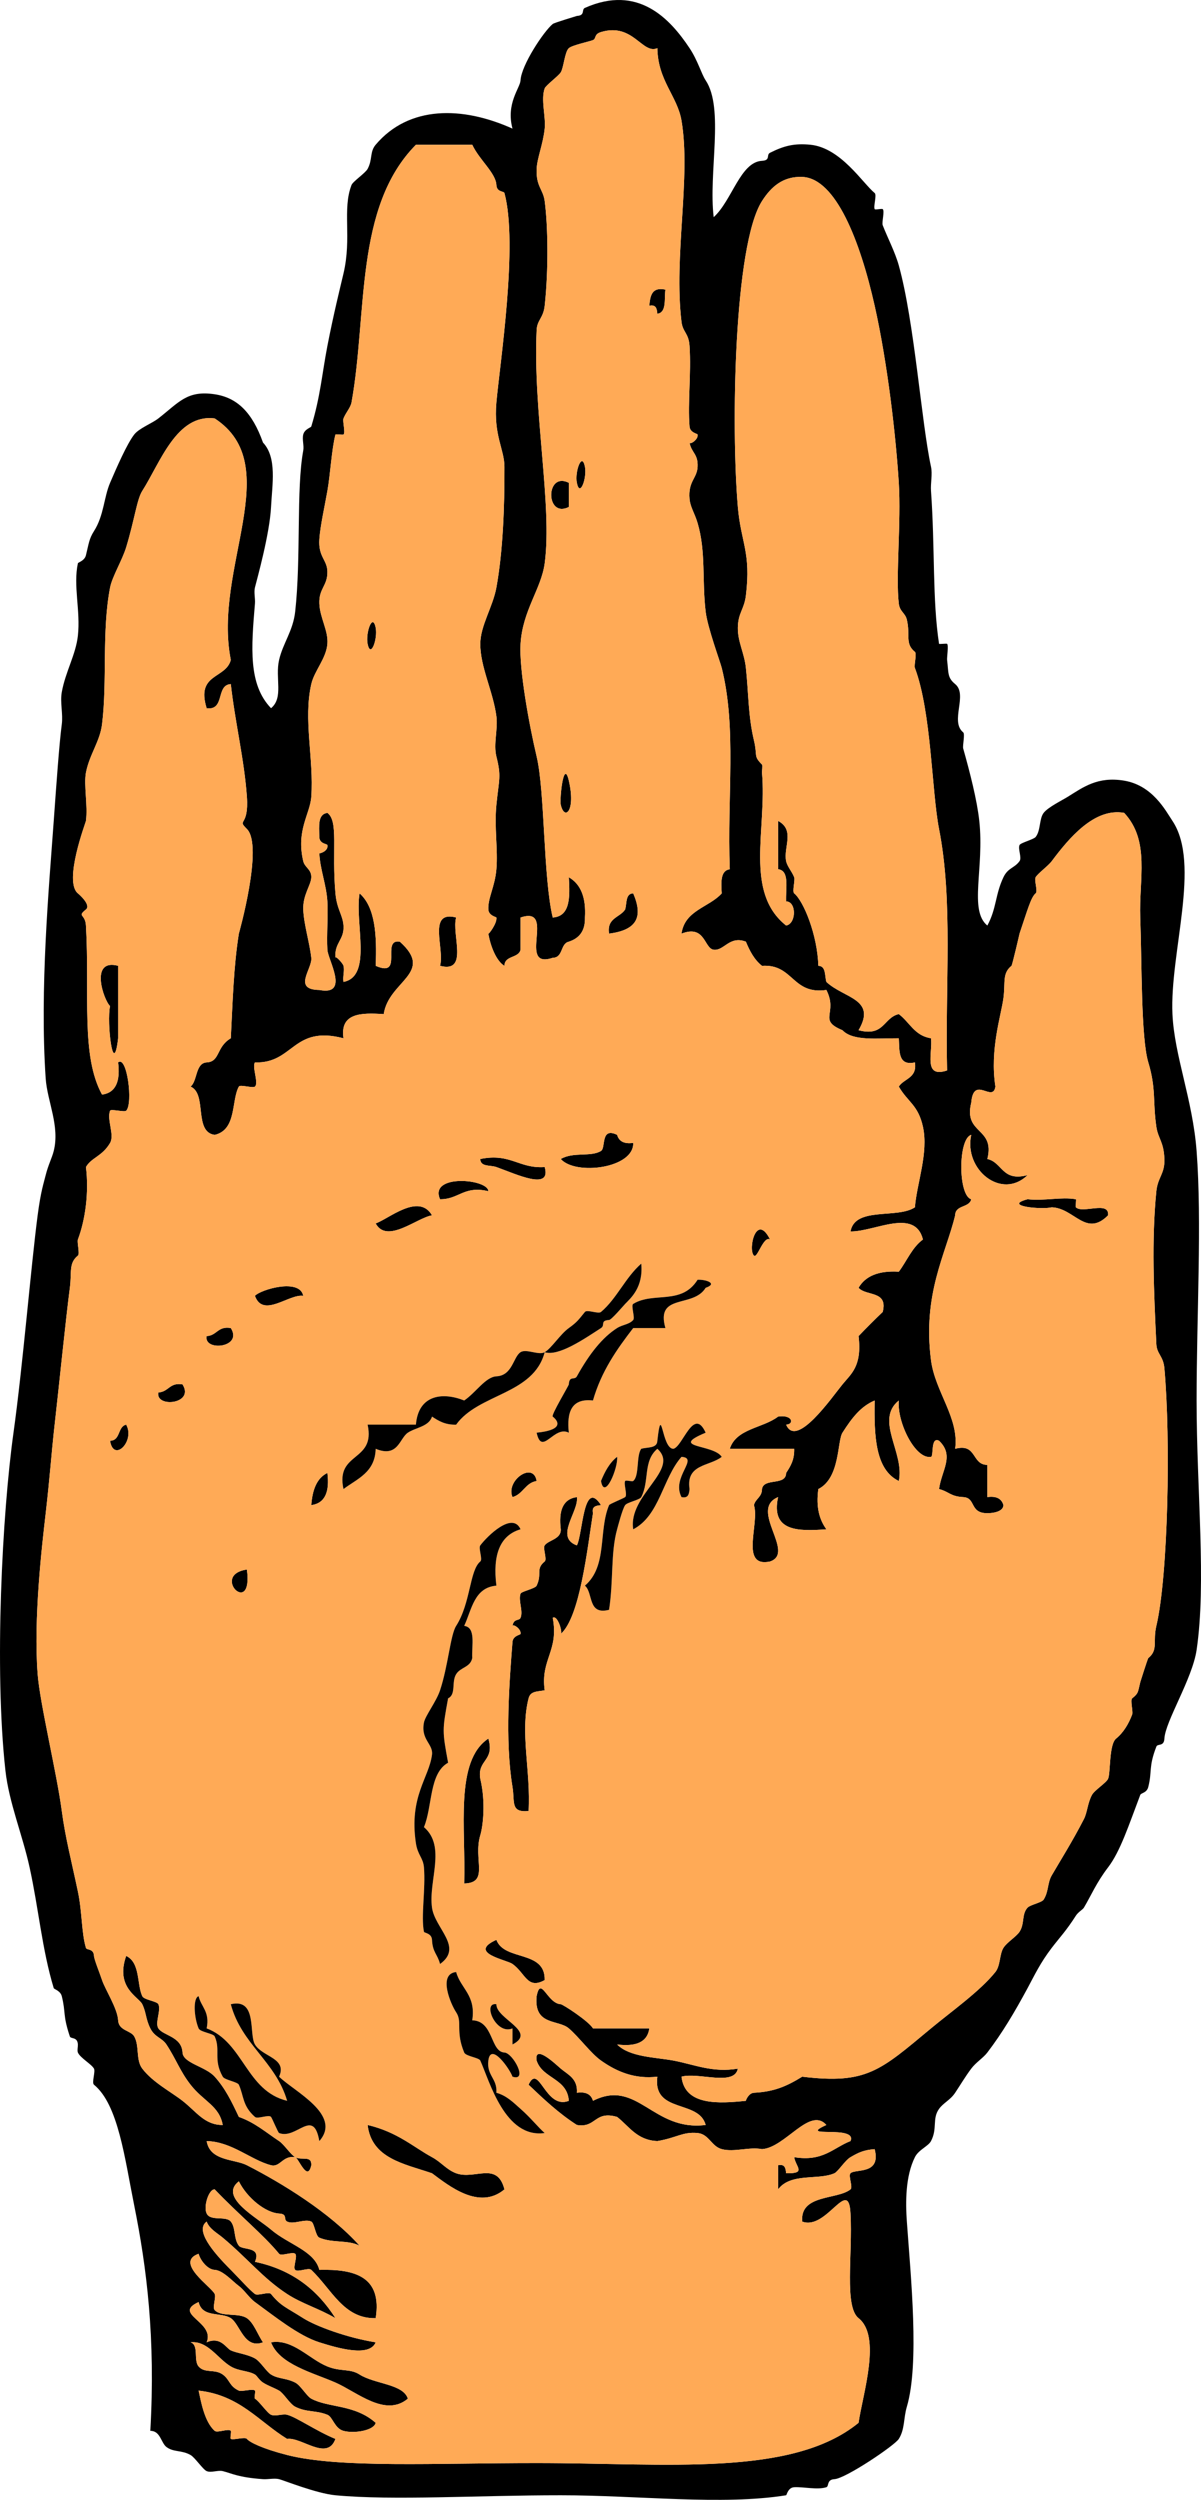 <?xml version="1.0"?><svg width="149.225" height="310.547" xmlns="http://www.w3.org/2000/svg">
 <title>hand</title>

 <g>
  <title>Layer 1</title>
  <g id="svg_1">
   <path id="svg_2" d="m82.677,35.979c-1.699,-0.368 -1.887,0.78 -2,2c0.852,-0.184 0.943,0.39 1,1c1.172,-0.162 0.843,-1.823 1,-3z"/>
   <path id="svg_3" d="m72.677,57.979c-0.381,-1.904 -1.271,0.638 -1,2c0.381,1.903 1.272,-0.639 1,-2z"/>
   <path id="svg_4" d="m70.677,59.979c-2.915,-1.47 -2.915,4.47 0,3c0,-1 0,-2 0,-3z"/>
   <path id="svg_5" d="m46.677,77.979c-0.38,-1.904 -1.271,0.638 -1,2c0.38,1.903 1.272,-0.639 1,-2z"/>
   <path id="svg_6" d="m70.677,96.979c-0.649,-2.82 -1.16,2.303 -1,3c0.463,2.008 1.879,0.807 1,-3z"/>
   <path id="svg_7" d="m78.677,110.979c-0.973,0.027 -0.774,1.223 -1,2c-0.648,1.017 -2.299,1.034 -2,3c3.51,-0.442 4.241,-2.108 3,-5z"/>
   <path id="svg_8" d="m56.677,113.979c-3.613,-0.948 -1.395,3.938 -2,6c3.614,0.947 1.395,-3.939 2,-6z"/>
   <path id="svg_9" d="m14.677,119.979c-3.603,-0.958 -1.772,4.316 -1,5c-0.438,1.981 0.396,9.208 1,4c0,-3 0,-6 0,-9z"/>
   <path id="svg_10" d="m76.677,140.979c-2.092,-1.012 -1.375,1.62 -2,2c-1.295,0.787 -3.409,0.072 -5,1c1.817,2.073 9.113,1.17 9,-2c-1.162,0.163 -1.779,-0.221 -2,-1z"/>
   <path id="svg_11" d="m59.677,143.979c0.015,1.01 1.241,0.728 2,1c2.478,0.885 6.862,2.988 6,0c-3.22,0.22 -4.231,-1.769 -8,-1z"/>
   <path id="svg_12" d="m60.677,147.979c-0.016,-1.527 -7.41,-2.193 -6,1c2.356,0.022 2.944,-1.723 6,-1z"/>
   <path id="svg_13" d="m127.677,148.979c-3.177,0.839 1.775,1.319 3,1c2.822,0.102 4.247,3.767 7,1c0.192,-1.859 -3.165,-0.167 -4,-1c-0.067,-0.068 0.072,-0.987 0,-1c-1.834,-0.32 -3.87,0.233 -6,0z"/>
   <path id="svg_14" d="m53.677,150.979c-1.644,-2.851 -5.425,0.479 -7,1c1.394,2.599 5.176,-0.73 7,-1z"/>
   <path id="svg_15" d="m95.677,153.978c-1.705,-3.412 -2.772,1.228 -2,2c0.419,0.418 1.188,-2.5 2,-2z"/>
   <path id="svg_16" d="m37.677,160.979c-0.42,-2.227 -5.306,-0.783 -6,0c1.01,2.815 4.247,-0.277 6,0z"/>
   <path id="svg_17" d="m28.677,164.979c-1.614,-0.281 -1.721,0.944 -3,1c-0.397,1.94 4.555,1.46 3,-1z"/>
   <path id="svg_18" d="m22.677,171.979c-1.614,-0.281 -1.721,0.944 -3,1c-0.397,1.94 4.555,1.46 3,-1z"/>
   <path id="svg_19" d="m15.677,176.979c-1.085,0.248 -0.678,1.988 -2,2c0.43,2.766 3.145,0.05 2,-2z"/>
   <path id="svg_20" d="m66.677,183.979c-0.406,-2.49 -3.876,-0.06 -3,2c1.313,-0.354 1.573,-1.761 3,-2z"/>
   <path id="svg_21" d="m40.677,182.979c-1.342,0.656 -1.861,2.137 -2,4c1.759,-0.243 2.28,-1.721 2,-4z"/>
   <path id="svg_22" d="m74.677,186.979c-2.206,-3.412 -2.264,3.643 -3,5c-2.815,-1.011 0.276,-4.248 0,-6c-1.759,0.24 -2.278,1.72 -2,4c0.06,1.24 -1.532,1.332 -2,2c-0.251,0.36 0.327,1.731 0,2c-1.165,0.955 -0.281,1.483 -1,3c-0.18,0.381 -1.897,0.711 -2,1c-0.307,0.871 0.363,2.152 0,3c-0.174,0.406 -0.84,0.041 -1,1c0.049,-0.291 1.124,0.385 1,1c-0.023,0.125 -0.938,0.203 -1,1c-0.37,4.754 -0.965,12.174 0,18c0.315,1.898 -0.29,3.211 2,3c0.284,-4.918 -1.086,-9.763 0,-14c0.236,-0.92 1.058,-0.818 2,-1c-0.534,-3.869 1.785,-4.881 1,-9c0.586,-0.41 1.26,1.771 1,2c2.38,-2.104 3.283,-10.492 4,-15c-0.183,-0.851 0.39,-0.945 1,-1z"/>
   <path id="svg_23" d="m30.677,194.979c-4.583,0.666 0.803,6.053 0,0l0,0z"/>
   <path id="svg_24" d="m60.677,215.979c-4.207,2.791 -2.781,11.217 -3,18c3.157,-0.074 1.089,-2.982 2,-6c0.329,-1.086 0.698,-4.078 0,-7c-0.41,-2.411 1.826,-2.174 1,-5z"/>
   <path id="svg_25" d="m61.677,240.979c-3.631,1.64 1.223,2.451 2,3c1.614,1.14 1.829,3.213 4,2c0.093,-3.76 -5.01,-2.324 -6,-5z"/>
   <path id="svg_26" d="m45.677,263.979c0.498,4.168 4.521,4.812 8,6c2.066,1.529 5.86,4.64 9,2c-0.906,-3.539 -3.674,-1.149 -6,-2c-1.184,-0.434 -1.845,-1.377 -3,-2c-2.28,-1.233 -4.287,-3.122 -8,-4z"/>
   <path id="svg_27" d="m33.677,290.979c1.032,2.75 5.205,3.773 8,5c2.711,1.188 6.19,4.345 9,2c-0.577,-1.834 -4.111,-1.797 -6,-3c-1.207,-0.771 -2.323,-0.322 -4,-1c-2.263,-0.917 -4.317,-3.461 -7,-3z"/>
   <path id="svg_28" d="m64.677,9.979c0.101,-1.88 2.87,-6.069 4,-7c0.207,-0.17 3.057,-1.003 3,-1c1.08,-0.057 0.539,-0.795 1,-1c6.625,-2.944 10.575,1.354 13,5c1.019,1.53 1.479,3.216 2,4c2.335,3.501 0.332,11.474 1,17c2.293,-2.095 3.312,-6.859 6,-7c1.11,-0.059 0.499,-0.748 1,-1c1.765,-0.888 3.053,-1.189 5,-1c3.787,0.368 6.506,4.777 8,6c0.293,0.238 -0.173,1.637 0,2c0.06,0.125 0.885,-0.096 1,0c0.271,0.222 -0.137,1.646 0,2c0.585,1.517 1.54,3.339 2,5c1.948,7.021 2.811,19.525 4,25c0.201,0.926 -0.067,2.052 0,3c0.51,7.157 0.159,13.493 1,19c0.01,0.062 0.932,-0.057 1,0c0.205,0.167 -0.035,1.701 0,2c0.196,1.64 0.025,2.203 1,3c1.613,1.32 -0.679,4.627 1,6c0.246,0.202 -0.095,1.663 0,2c0.854,3.028 1.723,6.441 2,9c0.641,5.884 -1.315,11.094 1,13c1.154,-2.127 0.969,-3.834 2,-6c0.57,-1.194 1.362,-1.12 2,-2c0.313,-0.431 -0.223,-1.506 0,-2c0.128,-0.283 1.753,-0.693 2,-1c0.645,-0.799 0.427,-2.263 1,-3c0.557,-0.714 2.21,-1.51 3,-2c1.891,-1.17 3.695,-2.553 7,-2c3.535,0.591 5.144,3.714 6,5c3.564,5.347 -0.345,16.38 0,24c0.234,5.158 2.519,10.643 3,17c0.672,8.836 0,20.406 0,31c0.002,11.196 1.231,22.682 0,31c-0.531,3.586 -3.887,8.854 -4,11c-0.054,1.039 -0.841,0.588 -1,1c-0.989,2.558 -0.504,3.016 -1,5c-0.194,0.78 -0.896,0.729 -1,1c-1.438,3.787 -2.479,7.012 -4,9c-1.447,1.894 -2.082,3.451 -3,5c-0.152,0.258 -0.698,0.527 -1,1c-1.19,1.869 -1.988,2.679 -3,4c-1.444,1.891 -2.142,3.412 -3,5c-1.629,3.016 -3.14,5.562 -5,8c-0.522,0.686 -1.403,1.205 -2,2c-0.767,1.024 -1.303,1.955 -2,3c-0.611,0.916 -1.456,1.244 -2,2c-0.879,1.224 -0.177,2.44 -1,4c-0.348,0.656 -1.539,1.071 -2,2c-1.178,2.369 -1.174,5.571 -1,8c0.492,6.887 1.583,17.644 0,23c-0.433,1.465 -0.234,2.773 -1,4c-0.507,0.812 -6.615,4.928 -8,5c-0.981,0.051 -0.656,0.889 -1,1c-1.106,0.36 -2.827,-0.062 -4,0c-0.777,0.041 -0.923,0.986 -1,1c-7.942,1.281 -18.407,0 -28,0c-10.258,-0.002 -20.838,0.674 -28,0c-2.373,-0.224 -6.383,-1.848 -7,-2c-0.604,-0.15 -1.375,0.045 -2,0c-3.106,-0.223 -3.837,-0.709 -5,-1c-0.588,-0.146 -1.445,0.236 -2,0c-0.469,-0.201 -1.449,-1.688 -2,-2c-1.122,-0.64 -2.106,-0.317 -3,-1c-0.675,-0.518 -0.754,-2.021 -2,-2c0.658,-11.543 -0.451,-20.313 -2,-28c-1.182,-5.869 -1.981,-12.531 -5,-15c-0.307,-0.252 0.204,-1.634 0,-2c-0.314,-0.567 -1.702,-1.319 -2,-2c-0.101,-0.231 0.014,-0.744 0,-1c-0.052,-0.99 -0.883,-0.648 -1,-1c-0.906,-2.721 -0.479,-2.914 -1,-5c-0.168,-0.672 -0.957,-0.863 -1,-1c-1.44,-4.738 -1.869,-9.822 -3,-15c-0.879,-4.024 -2.562,-8.056 -3,-12c-1.406,-12.672 -0.396,-31.998 1,-42c1.151,-8.246 2.194,-20.896 3,-27c0.396,-2.999 0.724,-3.891 1,-5c0.322,-1.286 0.78,-2.119 1,-3c0.777,-3.108 -0.807,-6.167 -1,-9c-0.757,-11.129 0.412,-23.781 1,-32c0.348,-4.848 0.684,-9.592 1,-12c0.173,-1.302 -0.231,-2.709 0,-4c0.456,-2.534 1.744,-4.666 2,-7c0.343,-3.114 -0.6,-6.212 0,-9c0.028,-0.13 0.824,-0.295 1,-1c0.357,-1.429 0.377,-2.021 1,-3c1.237,-1.94 1.223,-4.184 2,-6c0.812,-1.894 2.095,-4.837 3,-6c0.609,-0.782 2.199,-1.374 3,-2c2.585,-2.019 3.574,-3.515 7,-3c2.772,0.416 4.66,2.223 6,6c1.765,1.873 1.14,5.207 1,8c-0.165,3.333 -1.732,8.935 -2,10c-0.151,0.608 0.053,1.372 0,2c-0.456,5.449 -0.845,10.04 2,13c1.588,-1.318 0.483,-3.735 1,-6c0.476,-2.075 1.734,-3.596 2,-6c0.742,-6.7 0.118,-15.224 1,-20c0.118,-0.637 -0.156,-1.373 0,-2c0.169,-0.673 0.96,-0.864 1,-1c1.127,-3.7 1.336,-6.554 2,-10c0.747,-3.869 1.606,-7.324 2,-9c1.053,-4.473 -0.172,-7.965 1,-11c0.168,-0.435 1.718,-1.473 2,-2c0.635,-1.177 0.242,-2.104 1,-3c4.135,-4.886 10.781,-4.805 17,-2c-0.836,-3.14 0.95,-5.044 1,-6zm-39,266c-1.457,1.062 0.685,3.685 3,6c0.952,0.951 2.316,2.492 3,3c0.356,0.265 1.729,-0.332 2,0c1.239,1.515 1.84,1.623 4,3c1.543,0.981 5.387,2.42 9,3c-0.748,1.873 -4.687,0.73 -7,0c-2.599,-0.821 -5.597,-3.256 -8,-5c-0.681,-0.494 -1.361,-1.533 -2,-2c-0.758,-0.556 -1.975,-1.945 -3,-2c-0.91,-0.049 -1.772,-1.182 -2,-2c-3.031,1.078 1.598,4.104 2,5c0.193,0.428 -0.312,1.672 0,2c0.844,0.885 2.939,0.293 4,1c0.852,0.566 1.385,2.137 2,3c-2.349,0.885 -2.838,-2.248 -4,-3c-1.227,-0.795 -3.523,-0.019 -4,-2c-3.305,1.498 2.078,2.444 1,5c1.737,-0.771 2.418,0.729 3,1c0.764,0.354 2.051,0.47 3,1c0.688,0.383 1.397,1.625 2,2c0.913,0.567 1.84,0.416 3,1c0.657,0.328 1.438,1.697 2,2c2.163,1.164 5.375,0.683 8,3c-0.198,0.951 -2.648,1.365 -4,1c-1.111,-0.302 -1.319,-1.727 -2,-2c-1.43,-0.58 -2.594,-0.28 -4,-1c-0.673,-0.346 -1.42,-1.668 -2,-2c-0.659,-0.377 -1.306,-0.558 -2,-1c-0.472,-0.302 -0.741,-0.848 -1,-1c-0.822,-0.486 -2.008,-0.408 -3,-1c-1.648,-0.984 -2.865,-3.227 -5,-3c1.071,0.33 0.338,2.24 1,3c0.778,0.89 1.994,0.277 3,1c0.885,0.635 0.79,1.44 2,2c0.362,0.166 1.764,-0.289 2,0c0.114,0.14 -0.146,0.912 0,1c0.533,0.322 1.539,1.803 2,2c0.555,0.236 1.412,-0.146 2,0c1.141,0.285 3.693,2.068 6,3c-1.01,2.815 -4.247,-0.275 -6,0c-3.512,-2.154 -5.892,-5.442 -11,-6c0.285,1.279 0.704,3.856 2,5c0.336,0.295 1.724,-0.338 2,0c0.098,0.115 -0.123,0.94 0,1c0.363,0.172 1.762,-0.293 2,0c0.348,0.424 1.966,1.225 5,2c6.494,1.66 18.46,0.998 31,1c16.118,0 31.711,1.771 40,-5c0.549,-3.692 2.859,-10.727 0,-13c-1.8,-1.432 -0.723,-7.914 -1,-13c-0.229,-4.672 -2.976,2.154 -6,1c-0.3,-3.414 4.352,-2.681 6,-4c0.339,-0.27 -0.311,-1.689 0,-2c0.585,-0.584 3.836,0.229 3,-3c-1.387,0.11 -2.02,0.433 -3,1c-0.688,0.398 -1.552,1.803 -2,2c-2.02,0.891 -5.407,-0.099 -7,2c0.002,-1 0,-2.002 0,-3c0.852,-0.185 0.943,0.391 1,1c2.558,0.043 1.22,-0.744 1,-2c3.59,0.59 4.839,-1.162 7,-2c0.895,-2.076 -6.812,-0.272 -3,-2c-2.065,-2.321 -5.114,2.828 -8,3c-1.584,-0.312 -3.44,0.412 -5,0c-1.287,-0.34 -1.582,-1.865 -3,-2c-1.856,-0.177 -2.57,0.59 -5,1c-2.555,-0.111 -3.5,-1.834 -5,-3c-2.826,-0.826 -2.591,1.41 -5,1c-2.236,-1.43 -4.122,-3.211 -6,-5c1.286,-2.797 2.068,3.149 5,2c-0.188,-2.812 -3.263,-2.736 -4,-5c-0.332,-2.146 2.436,0.521 3,1c0.881,0.746 2.127,1.238 2,3c1.164,-0.162 1.78,0.22 2,1c5.534,-2.803 7.416,3.832 14,3c-0.819,-3.181 -6.604,-1.396 -6,-6c-2.709,0.307 -4.907,-0.521 -7,-2c-1.261,-0.892 -2.706,-2.885 -4,-4c-1.311,-1.131 -4.366,-0.302 -4,-4c0.521,-2.623 1.294,0.91 3,1c0.256,0.014 3.436,2.073 4,3c2.333,0 4.668,0 7,0c-0.24,1.76 -1.72,2.279 -4,2c1.555,1.58 4.787,1.586 7,2c2.586,0.484 4.894,1.543 8,1c-0.432,2.235 -4.929,0.404 -7,1c0.401,3.644 4.707,3.338 8,3c-0.036,0.004 0.312,-0.963 1,-1c2.516,-0.133 4.048,-0.797 6,-2c8.014,0.979 9.691,-0.763 16,-6c2.525,-2.098 6.079,-4.609 8,-7c0.637,-0.793 0.499,-2.193 1,-3c0.428,-0.688 1.59,-1.381 2,-2c0.662,-0.998 0.238,-2.182 1,-3c0.34,-0.363 1.764,-0.621 2,-1c0.639,-1.021 0.451,-2.054 1,-3c0.997,-1.724 2.593,-4.256 4,-7c0.426,-0.826 0.446,-1.973 1,-3c0.317,-0.59 1.769,-1.496 2,-2c0.325,-0.705 0.097,-4.261 1,-5c0.908,-0.742 1.551,-1.806 2,-3c0.135,-0.354 -0.271,-1.778 0,-2c0.817,-0.668 0.691,-0.764 1,-2c-0.009,0.037 0.915,-2.931 1,-3c1.271,-1.039 0.538,-2.035 1,-4c1.466,-6.229 1.795,-23.144 1,-32c-0.14,-1.553 -0.94,-1.756 -1,-3c-0.3,-6.328 -0.61,-12.908 0,-19c0.177,-1.747 1.066,-2.148 1,-4c-0.077,-2.166 -0.784,-2.522 -1,-4c-0.462,-3.17 -0.007,-4.713 -1,-8c-0.915,-3.029 -0.792,-12.356 -1,-18c-0.175,-4.777 1.249,-9.512 -2,-13c-3.699,-0.665 -6.861,3.144 -9,6c-0.455,0.608 -1.72,1.514 -2,2c-0.212,0.366 0.312,1.746 0,2c-0.587,0.479 -1.026,2.123 -2,5c0.019,-0.055 -0.901,3.919 -1,4c-1.178,0.963 -0.74,2.039 -1,4c-0.287,2.185 -1.712,6.374 -1,11c-0.295,2.084 -2.705,-1.484 -3,2c-0.988,3.989 2.988,3.011 2,7c1.906,0.426 1.81,2.856 5,2c-3.209,3.143 -7.948,-0.668 -7,-5c-1.648,0.444 -1.648,7.555 0,8c-0.247,1.085 -1.988,0.678 -2,2c-1.175,4.843 -4.068,9.76 -3,18c0.512,3.94 3.52,7.174 3,11c2.729,-0.729 2.014,1.986 4,2c0,1.332 0,2.666 0,4c1.163,-0.162 1.779,0.222 2,1c-0.027,0.793 -1.225,1 -2,1c-2.257,0 -1.37,-1.914 -3,-2c-1.596,-0.084 -1.736,-0.664 -3,-1c0.31,-2.338 1.958,-4.131 0,-6c-1.077,-0.541 -0.645,1.935 -1,2c-1.924,0.355 -4.243,-4.269 -4,-7c-3.026,2.448 0.76,6.508 0,10c-2.929,-1.405 -3.074,-5.592 -3,-10c-1.715,0.728 -2.805,2.125 -4,4c-0.661,1.039 -0.28,5.637 -3,7c-0.318,2.318 0.16,3.84 1,5c-3.604,0.271 -6.915,0.25 -6,-4c-3.689,1.541 2.238,6.908 -1,8c-3.802,0.802 -1.271,-4.729 -2,-7c0.189,-0.811 1.005,-0.996 1,-2c0.227,-1.44 2.984,-0.35 3,-2c0.529,-0.805 1.044,-1.623 1,-3c-2.665,0 -5.332,0 -8,0c0.805,-2.53 4.117,-2.552 6,-4c1.787,-0.281 2.053,0.944 1,1c1.26,3.016 5.662,-3.359 7,-5c1.072,-1.315 2.448,-2.256 2,-6c0.978,-1.022 1.978,-2.022 3,-3c0.688,-2.688 -2.065,-1.934 -3,-3c0.852,-1.482 2.519,-2.149 5,-2c1.002,-1.332 1.649,-3.019 3,-4c-1.006,-3.975 -6.026,-0.959 -9,-0.999c0.548,-3.12 5.801,-1.534 8,-3c0.239,-3.007 1.708,-6.752 1,-10c-0.596,-2.736 -1.917,-3.094 -3,-5c0.65,-1.017 2.301,-1.034 2,-3c-2.134,0.467 -1.903,-1.429 -2,-3c-2.656,-0.011 -5.712,0.377 -7,-1c-3.132,-1.286 -0.516,-2.068 -2,-5c-4.282,0.617 -4.077,-3.256 -8,-3c-0.934,-0.733 -1.516,-1.819 -2,-3c-2.046,-0.783 -2.706,1.159 -4,1c-1.199,-0.148 -1.036,-3.155 -4,-2c0.408,-2.925 3.423,-3.245 5,-5c-0.086,-1.419 -0.165,-2.832 1,-3c-0.341,-9.182 0.871,-17.516 -1,-25c-0.192,-0.771 -1.771,-5.035 -2,-7c-0.461,-3.933 0.048,-7.455 -1,-11c-0.366,-1.246 -0.907,-1.964 -1,-3c-0.194,-2.21 0.933,-2.538 1,-4c0.075,-1.62 -0.773,-1.721 -1,-3c0.056,0.305 1.121,-0.397 1,-1c-0.023,-0.122 -0.936,-0.209 -1,-1c-0.243,-2.95 0.222,-6.543 0,-10c-0.104,-1.611 -0.845,-1.702 -1,-3c-0.982,-8.184 1.192,-17.987 0,-25c-0.521,-3.059 -2.94,-4.966 -3,-9c-1.883,0.82 -3.011,-3.207 -7,-2c-0.907,0.274 -0.562,0.807 -1,1c-0.369,0.162 -2.584,0.626 -3,1c-0.511,0.459 -0.639,2.419 -1,3c-0.29,0.468 -1.857,1.611 -2,2c-0.502,1.382 0.157,3.525 0,5c-0.203,1.932 -0.948,3.675 -1,5c-0.085,2.216 0.802,2.503 1,4c0.4,2.998 0.489,8.502 0,13c-0.165,1.527 -0.94,1.772 -1,3c-0.479,10.144 1.965,21.795 1,29c-0.423,3.161 -2.748,5.851 -3,10c-0.189,3.149 1.048,9.963 2,14c1.039,4.401 0.81,15.057 2,20c2.187,-0.147 2.147,-2.52 2,-5c1.484,0.85 2.151,2.517 2,5c0.044,1.71 -0.743,2.59 -2,3c-1.086,0.247 -0.678,1.988 -2,2c-4.528,1.53 0.53,-6.53 -4,-5c0,1.333 0,2.666 0,4c-0.247,1.085 -1.988,0.678 -2,2c-1.022,-0.588 -1.748,-2.492 -2,-4c0.023,0.139 1.112,-1.291 1,-2c-0.011,-0.071 -0.959,-0.228 -1,-1c-0.073,-1.419 0.82,-2.836 1,-5c0.206,-2.478 -0.276,-5.214 0,-8c0.325,-3.26 0.631,-3.482 0,-6c-0.388,-1.552 0.211,-3.409 0,-5c-0.41,-3.103 -2.009,-6.108 -2,-9c0.009,-2.269 1.562,-4.58 2,-7c0.814,-4.486 1.019,-9.964 1,-15c-0.007,-2.174 -1.366,-3.875 -1,-8c0.422,-4.716 2.722,-19.63 1,-26c-0.07,-0.264 -0.951,-0.078 -1,-1c-0.077,-1.503 -2.123,-3.117 -3,-5c-2.332,0 -4.665,0 -7,0c-7.66,7.756 -6.007,20.944 -8,32c-0.115,0.649 -0.706,1.267 -1,2c-0.142,0.356 0.276,1.774 0,2c-0.082,0.067 -0.979,-0.083 -1,0c-0.481,1.877 -0.627,4.89 -1,7c-0.342,1.941 -0.885,4.356 -1,6c-0.152,2.189 0.966,2.561 1,4c0.043,1.798 -1.076,2.102 -1,4c0.072,1.774 1.131,3.376 1,5c-0.147,1.84 -1.618,3.333 -2,5c-1.012,4.422 0.33,9.255 0,14c-0.148,2.149 -1.906,4.144 -1,8c0.188,0.798 1.027,1.006 1,2c-0.024,0.973 -1.063,2.174 -1,4c0.064,1.812 0.785,4.095 1,6c0.155,1.366 -2.383,3.957 1,4c3.806,0.744 1.073,-3.709 1,-5c-0.104,-1.864 0.105,-4.297 0,-6c-0.13,-2.113 -0.911,-3.964 -1,-6c0.006,0.093 1.154,-0.233 1,-1c-0.034,-0.173 -0.979,-0.131 -1,-1c-0.031,-1.421 -0.205,-2.831 1,-3c1.408,1.035 0.525,4.63 1,10c0.18,2.011 0.911,2.662 1,4c0.121,1.795 -1.152,2.102 -1,4c-0.026,-0.332 0.92,0.677 1,1c0.157,0.627 -0.119,1.363 0,2c3.627,-0.708 1.38,-7.289 2,-11c1.949,1.718 2.156,5.177 2,9c3.556,1.555 0.604,-3.397 3,-3c4.37,3.907 -1.392,4.855 -2,9c-2.863,-0.198 -5.457,-0.125 -5,3c-6.318,-1.652 -6.179,3.154 -11,3c-0.396,0.549 0.496,2.564 0,3c-0.269,0.236 -1.838,-0.292 -2,0c-0.957,1.727 -0.244,5.365 -3,6c-2.644,-0.356 -0.903,-5.096 -3,-6c0.868,-0.666 0.585,-2.926 2,-3c1.692,-0.089 1.159,-1.918 3,-3c0.235,-4.613 0.352,-8.921 1,-13c-0.002,0.012 3.088,-10.915 1,-13c-1.3,-1.301 0.27,-0.159 0,-4c-0.32,-4.583 -1.467,-9.241 -2,-14c-1.889,0.111 -0.693,3.306 -3,3c-1.356,-4.358 2.384,-3.619 3,-6c-2.266,-11.409 6.913,-24.153 -2,-30c-4.735,-0.606 -6.768,5.498 -9,9c-0.671,1.052 -0.939,3.492 -2,7c-0.477,1.576 -1.738,3.651 -2,5c-1.048,5.406 -0.336,11.628 -1,17c-0.263,2.131 -1.566,3.744 -2,6c-0.29,1.519 0.25,4.075 0,6c-0.021,0.169 -2.812,7.517 -1,9c0.076,0.061 1.69,1.436 1,2c-1.145,0.937 -0.085,0.497 0,2c0.486,8.576 -0.656,16.162 2,21c1.76,-0.241 2.28,-1.721 2,-4c1.102,-0.925 1.881,5.12 1,6c-0.214,0.214 -1.896,-0.253 -2,0c-0.439,1.076 0.579,3.004 0,4c-0.974,1.676 -2.339,1.82 -3,3c0.391,3.13 -0.077,6.554 -1,8.999c-0.133,0.354 0.271,1.778 0,2c-1.177,0.963 -0.74,2.039 -1,4c-0.49,3.717 -1.377,12.489 -2,18c-0.236,2.106 -0.506,5.72 -1,10c-0.457,3.965 -1.532,13.073 -1,20c0.282,3.656 2.381,12.299 3,17c0.437,3.302 1.215,6.271 2,10c0.539,2.556 0.44,5.16 1,7c0.097,0.312 0.95,0.039 1,1c0.024,0.459 0.711,2.125 1,3c0.391,1.18 1.923,3.524 2,5c0.068,1.299 1.574,1.244 2,2c0.67,1.185 0.172,2.914 1,4c1.307,1.709 3.537,2.86 5,4c1.727,1.344 2.745,3.024 5,3c-0.44,-2.396 -2.38,-2.918 -4,-5c-1.331,-1.713 -1.777,-3.144 -3,-5c-0.554,-0.844 -1.438,-0.877 -2,-2c-0.587,-1.174 -0.494,-1.955 -1,-3c-0.438,-0.905 -3.385,-2.056 -2,-6c1.771,0.832 1.314,3.547 2,5c0.223,0.47 1.817,0.613 2,1c0.36,0.76 -0.457,2.306 0,3c0.612,0.928 2.895,0.99 3,3c0.07,1.33 2.864,1.731 4,3c1.324,1.478 2.076,3.045 3,5c1.978,0.692 3.308,1.881 5,3c0.605,0.399 1.444,1.69 2,2c0.82,0.455 2.056,-0.273 2,1c-0.476,2.176 -1.598,-0.937 -2,-1c-1.555,-0.246 -1.861,1.289 -3,1c-2.478,-0.631 -4.886,-2.937 -8,-3c0.413,2.511 3.463,2.213 5,3c4.329,2.213 10.288,5.851 14,10c-1.406,-0.752 -3.339,-0.3 -5,-1c-0.482,-0.205 -0.609,-1.814 -1,-2c-0.81,-0.384 -2.202,0.406 -3,0c-0.507,-0.26 0.116,-0.94 -1,-1c-1.647,-0.086 -3.948,-1.889 -5,-4c-2.539,1.963 2.218,4.478 4,6c2.176,1.855 5.389,2.619 6,5c4.449,-0.115 7.813,0.854 7,6c-3.97,0.095 -5.452,-3.567 -8,-6c-0.345,-0.33 -1.662,0.336 -2,0c-0.318,-0.318 0.339,-1.709 0,-2c-0.339,-0.293 -1.724,0.336 -2,0c-1.905,-2.328 -5.144,-4.989 -8,-8c-0.72,-0.059 -1.433,2.108 -1,3c0.486,0.998 2.399,0.254 3,1c0.627,0.775 0.335,2.131 1,3c0.451,0.588 2.847,0.047 2,2c4.681,0.985 7.803,3.53 10,7c-1.971,-1.172 -4.168,-1.802 -6,-3c-3.027,-1.981 -4.856,-4.365 -8,-7c-0.68,-0.571 -1.657,-1.075 -2,-2zm71,-174c2.144,1.144 0.636,3.29 1,5c0.145,0.677 0.696,1.24 1,2c0.144,0.356 -0.274,1.774 0,2c1.168,0.954 2.891,5.162 3,9c0.973,0.027 0.775,1.223 1,2c2.158,2.041 6.299,2.095 4,6c3.191,0.856 3.094,-1.574 5,-2c1.338,0.997 1.964,2.702 4,3c0.229,1.772 -1.008,5.008 2,4c-0.25,-10.745 0.757,-21.054 -1,-30c-0.91,-4.637 -0.945,-14.554 -3,-20c-0.133,-0.353 0.271,-1.779 0,-2c-1.271,-1.04 -0.536,-2.036 -1,-4c-0.197,-0.839 -0.882,-0.988 -1,-2c-0.396,-3.402 0.302,-10.101 0,-15c-0.348,-5.648 -1.373,-14.764 -3,-22c-1.8,-8.012 -4.822,-15.844 -9,-16c-2.394,-0.09 -3.866,1.223 -5,3c-3.495,5.485 -3.845,28.092 -3,38c0.38,4.44 1.658,5.625 1,11c-0.215,1.749 -0.976,2.142 -1,4c-0.022,1.767 0.801,3.106 1,5c0.344,3.228 0.27,5.903 1,9c0.47,1.987 -0.098,1.902 1,3c0.101,0.1 -0.013,0.848 0,1c0.625,7.06 -2.234,14.842 3,19c1.274,-0.227 1.311,-2.985 0,-3c-0.082,-1.584 0.48,-3.814 -1,-4c0,-2 0,-4 0,-6z"/>
   <path id="svg_29" d="m27.677,277.979c3.144,2.635 4.973,5.019 8,7c1.832,1.198 4.029,1.828 6,3c-2.197,-3.47 -5.319,-6.015 -10,-7c0.847,-1.953 -1.549,-1.412 -2,-2c-0.665,-0.869 -0.373,-2.225 -1,-3c-0.601,-0.746 -2.514,-0.002 -3,-1c-0.433,-0.892 0.28,-3.059 1,-3c2.856,3.011 6.095,5.672 8,8c0.276,0.336 1.661,-0.293 2,0c0.339,0.291 -0.318,1.682 0,2c0.338,0.336 1.655,-0.33 2,0c2.548,2.433 4.03,6.095 8,6c0.813,-5.146 -2.551,-6.115 -7,-6c-0.611,-2.381 -3.824,-3.145 -6,-5c-1.782,-1.522 -6.539,-4.037 -4,-6c1.052,2.111 3.353,3.914 5,4c1.116,0.06 0.493,0.74 1,1c0.798,0.406 2.19,-0.384 3,0c0.391,0.186 0.518,1.795 1,2c1.661,0.7 3.594,0.248 5,1c-3.712,-4.149 -9.671,-7.787 -14,-10c-1.537,-0.787 -4.587,-0.489 -5,-3c3.114,0.063 5.522,2.369 8,3c1.139,0.289 1.445,-1.246 3,-1c0.402,0.063 1.524,3.176 2,1c0.056,-1.273 -1.18,-0.545 -2,-1c-0.556,-0.31 -1.395,-1.601 -2,-2c-1.692,-1.119 -3.022,-2.308 -5,-3c-0.924,-1.955 -1.676,-3.522 -3,-5c-1.136,-1.269 -3.93,-1.67 -4,-3c-0.105,-2.01 -2.388,-2.072 -3,-3c-0.457,-0.694 0.36,-2.24 0,-3c-0.183,-0.387 -1.777,-0.53 -2,-1c-0.686,-1.453 -0.229,-4.168 -2,-5c-1.385,3.944 1.562,5.095 2,6c0.506,1.045 0.413,1.826 1,3c0.562,1.123 1.446,1.156 2,2c1.223,1.856 1.669,3.287 3,5c1.62,2.082 3.56,2.604 4,5c-2.255,0.024 -3.273,-1.656 -5,-3c-1.463,-1.14 -3.693,-2.291 -5,-4c-0.828,-1.086 -0.33,-2.815 -1,-4c-0.426,-0.756 -1.932,-0.701 -2,-2c-0.077,-1.476 -1.609,-3.82 -2,-5c-0.289,-0.875 -0.976,-2.541 -1,-3c-0.05,-0.961 -0.903,-0.688 -1,-1c-0.56,-1.84 -0.461,-4.444 -1,-7c-0.785,-3.729 -1.563,-6.698 -2,-10c-0.619,-4.701 -2.718,-13.344 -3,-17c-0.532,-6.927 0.543,-16.035 1,-20c0.494,-4.28 0.764,-7.894 1,-10c0.623,-5.511 1.51,-14.283 2,-18c0.26,-1.961 -0.177,-3.037 1,-4c0.271,-0.223 -0.133,-1.646 0,-2c0.923,-2.445 1.391,-5.868 1,-8.999c0.661,-1.18 2.026,-1.324 3,-3c0.579,-0.996 -0.439,-2.924 0,-4c0.104,-0.253 1.786,0.214 2,0c0.881,-0.88 0.102,-6.925 -1,-6c0.28,2.279 -0.24,3.759 -2,4c-2.656,-4.838 -1.514,-12.424 -2,-21c-0.085,-1.503 -1.145,-1.063 0,-2c0.69,-0.564 -0.924,-1.939 -1,-2c-1.812,-1.483 0.979,-8.831 1,-9c0.25,-1.925 -0.29,-4.481 0,-6c0.434,-2.256 1.737,-3.869 2,-6c0.664,-5.372 -0.048,-11.594 1,-17c0.262,-1.349 1.523,-3.424 2,-5c1.061,-3.508 1.329,-5.948 2,-7c2.232,-3.502 4.265,-9.606 9,-9c8.913,5.847 -0.266,18.591 2,30c-0.616,2.381 -4.356,1.642 -3,6c2.307,0.306 1.111,-2.889 3,-3c0.533,4.759 1.68,9.417 2,14c0.27,3.841 -1.3,2.699 0,4c2.088,2.085 -1.002,13.012 -1,13c-0.648,4.079 -0.765,8.387 -1,13c-1.841,1.082 -1.308,2.911 -3,3c-1.415,0.074 -1.132,2.334 -2,3c2.097,0.904 0.356,5.644 3,6c2.756,-0.635 2.043,-4.273 3,-6c0.162,-0.292 1.731,0.236 2,0c0.496,-0.436 -0.396,-2.451 0,-3c4.821,0.154 4.682,-4.652 11,-3c-0.457,-3.125 2.137,-3.198 5,-3c0.608,-4.145 6.37,-5.093 2,-9c-2.396,-0.397 0.556,4.555 -3,3c0.156,-3.823 -0.051,-7.282 -2,-9c-0.62,3.711 1.627,10.292 -2,11c-0.119,-0.637 0.157,-1.373 0,-2c-0.08,-0.323 -1.026,-1.332 -1,-1c-0.152,-1.898 1.121,-2.205 1,-4c-0.089,-1.338 -0.82,-1.989 -1,-4c-0.475,-5.37 0.408,-8.965 -1,-10c-1.205,0.169 -1.031,1.579 -1,3c0.021,0.869 0.966,0.827 1,1c0.154,0.767 -0.994,1.093 -1,1c0.089,2.036 0.87,3.887 1,6c0.105,1.703 -0.104,4.136 0,6c0.073,1.291 2.806,5.744 -1,5c-3.383,-0.043 -0.845,-2.634 -1,-4c-0.215,-1.905 -0.936,-4.188 -1,-6c-0.063,-1.826 0.976,-3.027 1,-4c0.027,-0.994 -0.812,-1.202 -1,-2c-0.906,-3.856 0.852,-5.851 1,-8c0.33,-4.745 -1.012,-9.578 0,-14c0.382,-1.667 1.853,-3.16 2,-5c0.131,-1.624 -0.928,-3.226 -1,-5c-0.076,-1.898 1.043,-2.202 1,-4c-0.034,-1.439 -1.152,-1.811 -1,-4c0.115,-1.644 0.658,-4.059 1,-6c0.373,-2.11 0.519,-5.123 1,-7c0.021,-0.083 0.918,0.067 1,0c0.276,-0.226 -0.142,-1.644 0,-2c0.294,-0.733 0.885,-1.351 1,-2c1.993,-11.056 0.34,-24.244 8,-32c2.335,0 4.668,0 7,0c0.877,1.883 2.923,3.497 3,5c0.049,0.922 0.93,0.736 1,1c1.722,6.37 -0.578,21.284 -1,26c-0.366,4.125 0.993,5.826 1,8c0.019,5.036 -0.186,10.514 -1,15c-0.438,2.42 -1.991,4.731 -2,7c-0.009,2.892 1.59,5.897 2,9c0.211,1.591 -0.388,3.448 0,5c0.631,2.518 0.325,2.74 0,6c-0.276,2.786 0.206,5.522 0,8c-0.18,2.164 -1.073,3.581 -1,5c0.041,0.772 0.989,0.929 1,1c0.112,0.709 -0.977,2.139 -1,2c0.252,1.508 0.978,3.412 2,4c0.012,-1.322 1.753,-0.915 2,-2c0,-1.334 0,-2.667 0,-4c4.53,-1.53 -0.528,6.53 4,5c1.322,-0.012 0.914,-1.753 2,-2c1.258,-0.41 2.045,-1.29 2,-3c0.15,-2.483 -0.517,-4.15 -2,-5c0.147,2.48 0.187,4.853 -2,5c-1.19,-4.943 -0.961,-15.599 -2,-20c-0.952,-4.037 -2.189,-10.851 -2,-14c0.252,-4.149 2.577,-6.839 3,-10c0.965,-7.205 -1.479,-18.856 -1,-29c0.06,-1.228 0.835,-1.473 1,-3c0.489,-4.498 0.4,-10.002 0,-13c-0.198,-1.497 -1.085,-1.784 -1,-4c0.052,-1.325 0.797,-3.068 1,-5c0.157,-1.475 -0.502,-3.618 0,-5c0.143,-0.389 1.71,-1.532 2,-2c0.361,-0.581 0.489,-2.541 1,-3c0.416,-0.374 2.632,-0.838 3,-1c0.438,-0.193 0.093,-0.726 1,-1c3.989,-1.207 5.117,2.82 7,2c0.06,4.034 2.479,5.941 3,9c1.192,7.013 -0.982,16.816 0,25c0.155,1.298 0.896,1.389 1,3c0.222,3.457 -0.243,7.05 0,10c0.064,0.791 0.977,0.878 1,1c0.121,0.603 -0.944,1.305 -1,1c0.227,1.279 1.075,1.38 1,3c-0.067,1.462 -1.194,1.79 -1,4c0.093,1.036 0.634,1.754 1,3c1.048,3.545 0.539,7.067 1,11c0.229,1.965 1.808,6.229 2,7c1.871,7.484 0.659,15.818 1,25c-1.165,0.168 -1.086,1.581 -1,3c-1.577,1.755 -4.592,2.075 -5,5c2.964,-1.155 2.801,1.852 4,2c1.294,0.159 1.954,-1.783 4,-1c0.484,1.181 1.066,2.267 2,3c3.923,-0.256 3.718,3.617 8,3c1.484,2.932 -1.132,3.714 2,5c1.288,1.377 4.344,0.989 7,1c0.097,1.571 -0.134,3.467 2,3c0.301,1.966 -1.35,1.983 -2,3c1.083,1.906 2.404,2.264 3,5c0.708,3.248 -0.761,6.993 -1,10c-2.199,1.466 -7.452,-0.12 -8,3c2.974,0.04 7.994,-2.976 9,0.999c-1.351,0.982 -1.998,2.668 -3,4c-2.481,-0.149 -4.148,0.518 -5,2c0.935,1.066 3.688,0.312 3,3c-1.022,0.978 -2.022,1.978 -3,3c0.448,3.744 -0.928,4.685 -2,6c-1.338,1.641 -5.74,8.016 -7,5c1.053,-0.056 0.787,-1.281 -1,-1c-1.883,1.448 -5.195,1.47 -6,4c2.668,0 5.335,0 8,0c0.044,1.377 -0.471,2.195 -1,3c-0.016,1.65 -2.773,0.56 -3,2c0.005,1.004 -0.811,1.189 -1,2c0.729,2.271 -1.802,7.802 2,7c3.238,-1.092 -2.689,-6.459 1,-8c-0.915,4.25 2.396,4.271 6,4c-0.84,-1.16 -1.318,-2.682 -1,-5c2.72,-1.363 2.339,-5.961 3,-7c1.195,-1.875 2.285,-3.272 4,-4c-0.074,4.408 0.071,8.595 3,10c0.76,-3.492 -3.026,-7.552 0,-10c-0.243,2.731 2.076,7.355 4,7c0.355,-0.065 -0.077,-2.541 1,-2c1.958,1.869 0.31,3.662 0,6c1.264,0.336 1.404,0.916 3,1c1.63,0.086 0.743,2 3,2c0.775,0 1.973,-0.207 2,-1c-0.221,-0.778 -0.837,-1.162 -2,-1c0,-1.334 0,-2.668 0,-4c-1.986,-0.014 -1.271,-2.729 -4,-2c0.52,-3.826 -2.488,-7.06 -3,-11c-1.068,-8.238 1.825,-13.155 3,-18c0.012,-1.322 1.753,-0.915 2,-2c-1.648,-0.445 -1.648,-7.556 0,-8c-0.948,4.332 3.791,8.143 7,5c-3.19,0.856 -3.094,-1.574 -5,-2c0.988,-3.989 -2.988,-3.011 -2,-7c0.295,-3.484 2.705,0.084 3,-2c-0.712,-4.626 0.713,-8.815 1,-11c0.26,-1.961 -0.178,-3.037 1,-4c0.099,-0.081 1.019,-4.055 1,-4c0.974,-2.877 1.413,-4.521 2,-5c0.312,-0.254 -0.212,-1.634 0,-2c0.28,-0.486 1.545,-1.392 2,-2c2.139,-2.856 5.301,-6.665 9,-6c3.249,3.488 1.825,8.223 2,13c0.208,5.644 0.085,14.971 1,18c0.993,3.287 0.538,4.83 1,8c0.216,1.478 0.923,1.834 1,4c0.066,1.852 -0.823,2.253 -1,4c-0.61,6.091 -0.3,12.671 0,19c0.06,1.244 0.86,1.447 1,3c0.795,8.856 0.466,25.771 -1,32c-0.462,1.965 0.271,2.961 -1,4c-0.085,0.069 -1.009,3.037 -1,3c-0.309,1.236 -0.183,1.332 -1,2c-0.271,0.222 0.135,1.646 0,2c-0.449,1.194 -1.092,2.258 -2,3c-0.903,0.739 -0.675,4.295 -1,5c-0.231,0.504 -1.683,1.41 -2,2c-0.554,1.027 -0.574,2.174 -1,3c-1.407,2.744 -3.003,5.276 -4,7c-0.549,0.946 -0.361,1.979 -1,3c-0.236,0.379 -1.66,0.637 -2,1c-0.762,0.818 -0.338,2.002 -1,3c-0.41,0.619 -1.572,1.312 -2,2c-0.501,0.807 -0.363,2.207 -1,3c-1.921,2.391 -5.475,4.902 -8,7c-6.309,5.237 -7.986,6.979 -16,6c-1.952,1.203 -3.484,1.867 -6,2c-0.688,0.037 -1.036,1.004 -1,1c-3.293,0.338 -7.599,0.644 -8,-3c2.071,-0.596 6.568,1.235 7,-1c-3.106,0.543 -5.414,-0.516 -8,-1c-2.213,-0.414 -5.444,-0.42 -7,-2c2.28,0.279 3.759,-0.24 4,-2c-2.332,0 -4.665,0 -7,0c-0.565,-0.927 -3.745,-2.986 -4,-3c-1.706,-0.09 -2.479,-3.623 -3,-1c-0.366,3.698 2.689,2.869 4,4c1.294,1.115 2.739,3.108 4,4c2.093,1.479 4.291,2.307 7,2c-0.604,4.604 5.181,2.819 6,6c-6.584,0.832 -8.466,-5.803 -14,-3c-0.221,-0.78 -0.837,-1.162 -2,-1c0.127,-1.762 -1.119,-2.254 -2,-3c-0.564,-0.479 -3.332,-3.146 -3,-1c0.737,2.264 3.812,2.188 4,5c-2.932,1.149 -3.714,-4.797 -5,-2c1.878,1.789 3.764,3.57 6,5c2.41,0.41 2.175,-1.826 5,-1c1.5,1.166 2.445,2.889 5,3c2.43,-0.41 3.144,-1.177 5,-1c1.418,0.135 1.713,1.66 3,2c1.56,0.412 3.416,-0.312 5,0c2.886,-0.172 5.935,-5.321 8,-3c-3.812,1.728 3.895,-0.076 3,2c-2.161,0.838 -3.41,2.59 -7,2c0.22,1.256 1.558,2.043 -1,2c-0.057,-0.609 -0.148,-1.185 -1,-1c0,0.998 0.002,2 0,3c1.593,-2.099 4.98,-1.109 7,-2c0.448,-0.197 1.312,-1.602 2,-2c0.98,-0.567 1.613,-0.89 3,-1c0.836,3.229 -2.415,2.416 -3,3c-0.311,0.311 0.339,1.73 0,2c-1.648,1.319 -6.3,0.586 -6,4c3.024,1.154 5.771,-5.672 6,-1c0.277,5.086 -0.8,11.568 1,13c2.859,2.273 0.549,9.308 0,13c-8.289,6.771 -23.882,5 -40,5c-12.54,-0.002 -24.506,0.66 -31,-1c-3.034,-0.775 -4.652,-1.576 -5,-2c-0.238,-0.293 -1.637,0.172 -2,0c-0.123,-0.06 0.098,-0.885 0,-1c-0.276,-0.338 -1.664,0.295 -2,0c-1.296,-1.144 -1.715,-3.721 -2,-5c5.108,0.558 7.488,3.846 11,6c1.753,-0.275 4.99,2.815 6,0c-2.307,-0.932 -4.859,-2.715 -6,-3c-0.588,-0.146 -1.445,0.236 -2,0c-0.461,-0.197 -1.467,-1.678 -2,-2c-0.146,-0.088 0.114,-0.86 0,-1c-0.236,-0.289 -1.638,0.166 -2,0c-1.21,-0.56 -1.115,-1.365 -2,-2c-1.006,-0.723 -2.222,-0.11 -3,-1c-0.662,-0.76 0.071,-2.67 -1,-3c2.135,-0.227 3.352,2.016 5,3c0.992,0.592 2.178,0.514 3,1c0.259,0.152 0.528,0.698 1,1c0.694,0.442 1.341,0.623 2,1c0.58,0.332 1.327,1.654 2,2c1.406,0.72 2.57,0.42 4,1c0.681,0.273 0.889,1.698 2,2c1.352,0.365 3.802,-0.049 4,-1c-2.625,-2.317 -5.837,-1.836 -8,-3c-0.562,-0.303 -1.343,-1.672 -2,-2c-1.16,-0.584 -2.087,-0.433 -3,-1c-0.603,-0.375 -1.312,-1.617 -2,-2c-0.949,-0.53 -2.236,-0.646 -3,-1c-0.582,-0.271 -1.263,-1.771 -3,-1c1.078,-2.556 -4.305,-3.502 -1,-5c0.477,1.981 2.773,1.205 4,2c1.162,0.752 1.651,3.885 4,3c-0.615,-0.863 -1.148,-2.434 -2,-3c-1.061,-0.707 -3.156,-0.115 -4,-1c-0.312,-0.328 0.193,-1.572 0,-2c-0.402,-0.896 -5.031,-3.922 -2,-5c0.228,0.818 1.09,1.951 2,2c1.025,0.055 2.242,1.444 3,2c0.639,0.467 1.319,1.506 2,2c2.403,1.744 5.401,4.179 8,5c2.313,0.73 6.252,1.873 7,0c-3.613,-0.58 -7.457,-2.019 -9,-3c-2.16,-1.377 -2.761,-1.485 -4,-3c-0.271,-0.332 -1.644,0.265 -2,0c-0.684,-0.508 -2.048,-2.049 -3,-3c-2.315,-2.315 -4.457,-4.938 -3,-6c0.343,0.925 1.32,1.429 2,2zm55,-242c-1.699,-0.368 -1.887,0.78 -2,2c0.852,-0.184 0.943,0.39 1,1c1.172,-0.162 0.843,-1.823 1,-3zm-10,22c-0.381,-1.904 -1.271,0.638 -1,2c0.381,1.903 1.272,-0.639 1,-2zm-2,2c-2.915,-1.47 -2.915,4.47 0,3c0,-1 0,-2 0,-3zm-24,18c-0.38,-1.904 -1.271,0.638 -1,2c0.38,1.903 1.272,-0.639 1,-2zm24,19c-0.649,-2.82 -1.16,2.303 -1,3c0.463,2.008 1.879,0.807 1,-3zm8,14c-0.973,0.027 -0.774,1.223 -1,2c-0.648,1.017 -2.299,1.034 -2,3c3.51,-0.442 4.241,-2.108 3,-5zm-22,3c-3.613,-0.948 -1.395,3.938 -2,6c3.614,0.947 1.395,-3.939 2,-6zm-42,6c-3.603,-0.958 -1.772,4.316 -1,5c-0.438,1.981 0.396,9.208 1,4c0,-3 0,-6 0,-9zm62,21c-2.092,-1.012 -1.375,1.62 -2,2c-1.295,0.787 -3.409,0.072 -5,1c1.817,2.073 9.113,1.17 9,-2c-1.162,0.163 -1.779,-0.221 -2,-1zm-17,3c0.015,1.01 1.241,0.728 2,1c2.478,0.885 6.862,2.988 6,0c-3.22,0.22 -4.231,-1.769 -8,-1zm1,4c-0.016,-1.527 -7.41,-2.193 -6,1c2.356,0.022 2.944,-1.723 6,-1zm67,1c-3.177,0.839 1.775,1.319 3,1c2.822,0.102 4.247,3.767 7,1c0.192,-1.859 -3.165,-0.167 -4,-1c-0.067,-0.068 0.072,-0.987 0,-1c-1.834,-0.32 -3.87,0.233 -6,0zm-74,2c-1.644,-2.851 -5.425,0.479 -7,1c1.394,2.599 5.176,-0.73 7,-1zm42,2.999c-1.705,-3.412 -2.772,1.228 -2,2c0.419,0.418 1.188,-2.5 2,-2zm-16,3.001c-1.975,1.72 -3.03,4.33 -5,6c-0.341,0.289 -1.724,-0.338 -2,0c-0.793,0.97 -0.952,1.248 -2,2c-1.068,0.766 -2.152,2.512 -3,3c-0.731,0.424 -2.297,-0.465 -3,0c-0.927,0.611 -0.99,2.895 -3,3c-1.351,0.07 -2.558,2.025 -4,3c-2.653,-1.061 -5.688,-0.75 -6,3c-2,0 -4,0 -6,0c1.012,4.678 -4.011,3.322 -3,8c1.715,-1.285 3.933,-2.067 4,-5c2.788,1.146 2.944,-1.291 4,-2c0.954,-0.642 2.628,-0.761 3,-2c0.806,0.527 1.624,1.043 3,1c2.786,-3.881 9.62,-3.715 11,-9c1.72,0.545 4.847,-1.605 7,-3c0.556,-0.359 -0.154,-0.938 1,-1c0.296,-0.016 1.741,-1.729 2,-2c0.692,-0.724 2.275,-2.047 2,-5zm8,3c1.539,-0.528 0.063,-1.043 -1,-1c-2.009,3.203 -5.486,1.453 -8,3c-0.309,0.189 0.256,1.715 0,2c-0.519,0.576 -1.313,0.562 -2,1c-1.815,1.156 -3.421,3.158 -5,6c-0.292,0.526 -0.939,-0.133 -1,1c-0.008,0.156 -2.222,3.821 -2,4c0.885,0.707 1.141,1.688 -2,2c0.658,2.994 2.139,-0.957 4,0c-0.281,-2.614 0.365,-4.302 3,-4c1.038,-3.629 2.968,-6.365 5,-9c1.335,0 2.668,0 4,0c-1.237,-4.366 3.458,-2.447 5,-5zm-50,1c-0.42,-2.227 -5.306,-0.783 -6,0c1.01,2.815 4.247,-0.277 6,0zm-9,4c-1.614,-0.281 -1.721,0.944 -3,1c-0.397,1.94 4.555,1.46 3,-1zm-6,7c-1.614,-0.281 -1.721,0.944 -3,1c-0.397,1.94 4.555,1.46 3,-1zm59,8c2.882,2.584 -3.673,5.724 -3,10c3.291,-1.709 3.658,-6.344 6,-9c2.23,0.146 -1.298,2.521 0,5c0.852,0.185 0.943,-0.391 1,-1c-0.469,-3.135 2.515,-2.818 4,-4c-1.052,-1.605 -6.655,-1.064 -2,-3c-1.489,-3.295 -2.822,1.701 -4,2c-1.485,0.039 -1.445,-5.939 -2,-1c-0.027,0.973 -1.225,0.775 -2,1c-0.642,0.854 -0.207,3.353 -1,4c-0.136,0.11 -0.917,-0.144 -1,0c-0.211,0.366 0.312,1.744 0,2c-0.188,0.154 -1.936,0.847 -2,1c-1.349,3.238 -0.158,7.558 -3,10c1.067,0.933 0.312,3.688 3,3c0.56,-3.631 0.187,-7.084 1,-10c0.083,-0.299 0.664,-2.552 1,-3c0.283,-0.377 1.817,-0.646 2,-1c1.042,-2.021 0.198,-4.459 2,-6zm-66,-3c-1.085,0.248 -0.678,1.988 -2,2c0.43,2.766 3.145,0.05 2,-2zm61,4c-0.934,0.731 -1.515,1.817 -2,3c0.429,2.512 2.155,-1.665 2,-3zm-10,3c-0.406,-2.49 -3.876,-0.06 -3,2c1.313,-0.354 1.573,-1.761 3,-2zm-26,-1c-1.342,0.656 -1.861,2.137 -2,4c1.759,-0.243 2.28,-1.721 2,-4zm34,4c-2.206,-3.412 -2.264,3.643 -3,5c-2.815,-1.011 0.276,-4.248 0,-6c-1.759,0.24 -2.278,1.72 -2,4c0.06,1.24 -1.532,1.332 -2,2c-0.251,0.36 0.327,1.731 0,2c-1.165,0.955 -0.281,1.483 -1,3c-0.18,0.381 -1.897,0.711 -2,1c-0.307,0.871 0.363,2.152 0,3c-0.174,0.406 -0.84,0.041 -1,1c0.049,-0.291 1.124,0.385 1,1c-0.023,0.125 -0.938,0.203 -1,1c-0.37,4.754 -0.965,12.174 0,18c0.315,1.898 -0.29,3.211 2,3c0.284,-4.918 -1.086,-9.763 0,-14c0.236,-0.92 1.058,-0.818 2,-1c-0.534,-3.869 1.785,-4.881 1,-9c0.586,-0.41 1.26,1.771 1,2c2.38,-2.104 3.283,-10.492 4,-15c-0.183,-0.851 0.39,-0.945 1,-1zm-10,3c-0.998,-2.261 -4.148,0.865 -5,2c-0.266,0.354 0.332,1.729 0,2c-1.344,1.101 -1.18,5.145 -3,8c-0.718,1.127 -0.976,4.897 -2,8c-0.464,1.405 -1.832,3.152 -2,4c-0.423,2.15 1.169,2.662 1,4c-0.357,2.859 -2.873,5.187 -2,11c0.227,1.494 0.899,1.785 1,3c0.223,2.668 -0.391,6.082 0,8c0.032,0.155 0.956,0.162 1,1c0.085,1.597 0.665,1.735 1,3c2.931,-2.104 -0.643,-4.4 -1,-7c-0.462,-3.36 1.798,-7.588 -1,-10c1.072,-2.595 0.636,-6.697 3,-8c-0.729,-3.979 -0.729,-4.021 0,-8c1.026,-0.496 0.396,-2.026 1,-3c0.557,-0.895 1.753,-0.826 2,-2c-0.082,-1.584 0.481,-3.813 -1,-4c0.949,-2.052 1.241,-4.76 4,-5c-0.475,-3.809 0.425,-6.245 3,-7zm-34,5c-4.583,0.666 0.803,6.053 0,0l0,0zm30,21c-4.207,2.791 -2.781,11.217 -3,18c3.157,-0.074 1.089,-2.982 2,-6c0.329,-1.086 0.698,-4.078 0,-7c-0.41,-2.411 1.826,-2.174 1,-5zm1,25c-3.631,1.64 1.223,2.451 2,3c1.614,1.14 1.829,3.213 4,2c0.093,-3.76 -5.01,-2.324 -6,-5zm-1,15c0.295,-2.379 2.706,1.111 3,2c1.998,0.639 0.048,-2.944 -1,-3c-1.773,-0.094 -1.328,-3.938 -4,-4c0.479,-3.146 -1.424,-3.91 -2,-6c-2.282,0.228 -0.688,3.969 0,5c0.812,1.219 -0.107,2.349 1,5c0.197,0.472 1.831,0.623 2,1c1.166,2.584 3.055,9.69 8,9c-0.812,-0.703 -1.728,-1.884 -3,-3c-0.876,-0.771 -1.709,-1.64 -3,-2c0.127,-1.793 -1.224,-2.111 -1,-4zm-36,-8c-0.721,0.228 -0.569,2.652 0,4c0.199,0.47 1.831,0.623 2,1c0.764,1.689 -0.214,2.856 1,5c0.236,0.416 1.843,0.647 2,1c0.637,1.412 0.428,2.611 2,4c0.336,0.297 1.724,-0.338 2,0c0.145,0.177 0.867,1.947 1,2c2.182,0.852 4.262,-3.223 5,1c2.871,-3.263 -3.13,-6.16 -5,-8c1.048,-2.314 -2.065,-2.439 -3,-4c-0.781,-1.309 0.324,-5.78 -3,-5c1.333,5 5.568,7.1 7,12c-5.105,-1.229 -5.396,-7.271 -10,-9c0.423,-2.09 -0.685,-2.649 -1,-4zm37,1c-1.786,-0.297 -0.062,3.879 2,3c0,0.666 0,1.332 0,2c3.125,-1.615 -2.052,-3.168 -2,-5zm-16,15c0.498,4.168 4.521,4.812 8,6c2.066,1.529 5.86,4.64 9,2c-0.906,-3.539 -3.674,-1.149 -6,-2c-1.184,-0.434 -1.845,-1.377 -3,-2c-2.28,-1.233 -4.287,-3.122 -8,-4zm-12,27c1.032,2.75 5.205,3.773 8,5c2.711,1.188 6.19,4.345 9,2c-0.577,-1.834 -4.111,-1.797 -6,-3c-1.207,-0.771 -2.323,-0.322 -4,-1c-2.263,-0.917 -4.317,-3.461 -7,-3z" fill="#ffaa56"/>
   <path id="svg_30" d="m79.677,156.979c-1.975,1.72 -3.03,4.33 -5,6c-0.341,0.289 -1.724,-0.338 -2,0c-0.793,0.97 -0.952,1.248 -2,2c-1.068,0.766 -2.152,2.512 -3,3c-0.731,0.424 -2.297,-0.465 -3,0c-0.927,0.611 -0.99,2.895 -3,3c-1.351,0.07 -2.558,2.025 -4,3c-2.653,-1.061 -5.688,-0.75 -6,3c-2,0 -4,0 -6,0c1.012,4.678 -4.011,3.322 -3,8c1.715,-1.285 3.933,-2.067 4,-5c2.788,1.146 2.944,-1.291 4,-2c0.954,-0.642 2.628,-0.761 3,-2c0.806,0.527 1.624,1.043 3,1c2.786,-3.881 9.62,-3.715 11,-9c1.72,0.545 4.847,-1.605 7,-3c0.556,-0.359 -0.154,-0.938 1,-1c0.296,-0.016 1.741,-1.729 2,-2c0.692,-0.724 2.275,-2.047 2,-5z"/>
   <path id="svg_31" d="m87.677,159.979c1.539,-0.528 0.063,-1.043 -1,-1c-2.009,3.203 -5.486,1.453 -8,3c-0.309,0.189 0.256,1.715 0,2c-0.519,0.576 -1.313,0.562 -2,1c-1.815,1.156 -3.421,3.158 -5,6c-0.292,0.526 -0.939,-0.133 -1,1c-0.008,0.156 -2.222,3.821 -2,4c0.885,0.707 1.141,1.688 -2,2c0.658,2.994 2.139,-0.957 4,0c-0.281,-2.614 0.365,-4.302 3,-4c1.038,-3.629 2.968,-6.365 5,-9c1.335,0 2.668,0 4,0c-1.237,-4.366 3.458,-2.447 5,-5z"/>
   <path id="svg_32" d="m81.677,179.979c2.882,2.584 -3.673,5.724 -3,10c3.291,-1.709 3.658,-6.344 6,-9c2.23,0.146 -1.298,2.521 0,5c0.852,0.185 0.943,-0.391 1,-1c-0.469,-3.135 2.515,-2.818 4,-4c-1.052,-1.605 -6.655,-1.064 -2,-3c-1.489,-3.295 -2.822,1.701 -4,2c-1.485,0.039 -1.445,-5.939 -2,-1c-0.027,0.973 -1.225,0.775 -2,1c-0.642,0.854 -0.207,3.353 -1,4c-0.136,0.11 -0.917,-0.144 -1,0c-0.211,0.366 0.312,1.744 0,2c-0.188,0.154 -1.936,0.847 -2,1c-1.349,3.238 -0.158,7.558 -3,10c1.067,0.933 0.312,3.688 3,3c0.56,-3.631 0.187,-7.084 1,-10c0.083,-0.299 0.664,-2.552 1,-3c0.283,-0.377 1.817,-0.646 2,-1c1.042,-2.021 0.198,-4.459 2,-6z"/>
   <path id="svg_33" d="m76.677,180.979c-0.934,0.731 -1.515,1.817 -2,3c0.429,2.512 2.155,-1.665 2,-3z"/>
   <path id="svg_34" d="m64.677,189.979c-0.998,-2.261 -4.148,0.865 -5,2c-0.266,0.354 0.332,1.729 0,2c-1.344,1.101 -1.18,5.145 -3,8c-0.718,1.127 -0.976,4.897 -2,8c-0.464,1.405 -1.832,3.152 -2,4c-0.423,2.15 1.169,2.662 1,4c-0.357,2.859 -2.873,5.187 -2,11c0.227,1.494 0.899,1.785 1,3c0.223,2.668 -0.391,6.082 0,8c0.032,0.155 0.956,0.162 1,1c0.085,1.597 0.665,1.735 1,3c2.931,-2.104 -0.643,-4.4 -1,-7c-0.462,-3.36 1.798,-7.588 -1,-10c1.072,-2.595 0.636,-6.697 3,-8c-0.729,-3.979 -0.729,-4.021 0,-8c1.026,-0.496 0.396,-2.026 1,-3c0.557,-0.895 1.753,-0.826 2,-2c-0.082,-1.584 0.481,-3.813 -1,-4c0.949,-2.052 1.241,-4.76 4,-5c-0.475,-3.809 0.425,-6.245 3,-7z"/>
   <path id="svg_35" d="m60.677,255.979c0.295,-2.379 2.706,1.111 3,2c1.998,0.639 0.048,-2.944 -1,-3c-1.773,-0.094 -1.328,-3.938 -4,-4c0.479,-3.146 -1.424,-3.91 -2,-6c-2.282,0.228 -0.688,3.969 0,5c0.812,1.219 -0.107,2.349 1,5c0.197,0.472 1.831,0.623 2,1c1.166,2.584 3.055,9.69 8,9c-0.812,-0.703 -1.728,-1.884 -3,-3c-0.876,-0.771 -1.709,-1.64 -3,-2c0.127,-1.793 -1.224,-2.111 -1,-4z"/>
   <path id="svg_36" d="m24.677,247.979c-0.721,0.228 -0.569,2.652 0,4c0.199,0.47 1.831,0.623 2,1c0.764,1.689 -0.214,2.856 1,5c0.236,0.416 1.843,0.647 2,1c0.637,1.412 0.428,2.611 2,4c0.336,0.297 1.724,-0.338 2,0c0.145,0.177 0.867,1.947 1,2c2.182,0.852 4.262,-3.223 5,1c2.871,-3.263 -3.13,-6.16 -5,-8c1.048,-2.314 -2.065,-2.439 -3,-4c-0.781,-1.309 0.324,-5.78 -3,-5c1.333,5 5.568,7.1 7,12c-5.105,-1.229 -5.396,-7.271 -10,-9c0.423,-2.09 -0.685,-2.649 -1,-4z"/>
   <path id="svg_37" d="m61.677,248.979c-1.786,-0.297 -0.062,3.879 2,3c0,0.666 0,1.332 0,2c3.125,-1.615 -2.052,-3.168 -2,-5z"/>
   <path id="svg_38" d="m96.677,101.979c2.144,1.144 0.636,3.29 1,5c0.145,0.677 0.696,1.24 1,2c0.144,0.356 -0.274,1.774 0,2c1.168,0.954 2.891,5.162 3,9c0.973,0.027 0.775,1.223 1,2c2.158,2.041 6.299,2.095 4,6c3.191,0.856 3.094,-1.574 5,-2c1.338,0.997 1.964,2.702 4,3c0.229,1.772 -1.008,5.008 2,4c-0.25,-10.745 0.757,-21.054 -1,-30c-0.91,-4.637 -0.945,-14.554 -3,-20c-0.133,-0.353 0.271,-1.779 0,-2c-1.271,-1.04 -0.536,-2.036 -1,-4c-0.197,-0.839 -0.882,-0.988 -1,-2c-0.396,-3.402 0.302,-10.101 0,-15c-0.348,-5.648 -1.373,-14.764 -3,-22c-1.8,-8.012 -4.822,-15.844 -9,-16c-2.394,-0.09 -3.866,1.223 -5,3c-3.495,5.485 -3.845,28.092 -3,38c0.38,4.44 1.658,5.625 1,11c-0.215,1.749 -0.976,2.142 -1,4c-0.022,1.767 0.801,3.106 1,5c0.344,3.228 0.27,5.903 1,9c0.47,1.987 -0.098,1.902 1,3c0.101,0.1 -0.013,0.848 0,1c0.625,7.06 -2.234,14.842 3,19c1.274,-0.227 1.311,-2.985 0,-3c-0.082,-1.584 0.48,-3.814 -1,-4c0,-2 0,-4 0,-6z" fill="#ffaa56"/>
  </g>
 </g>
</svg>